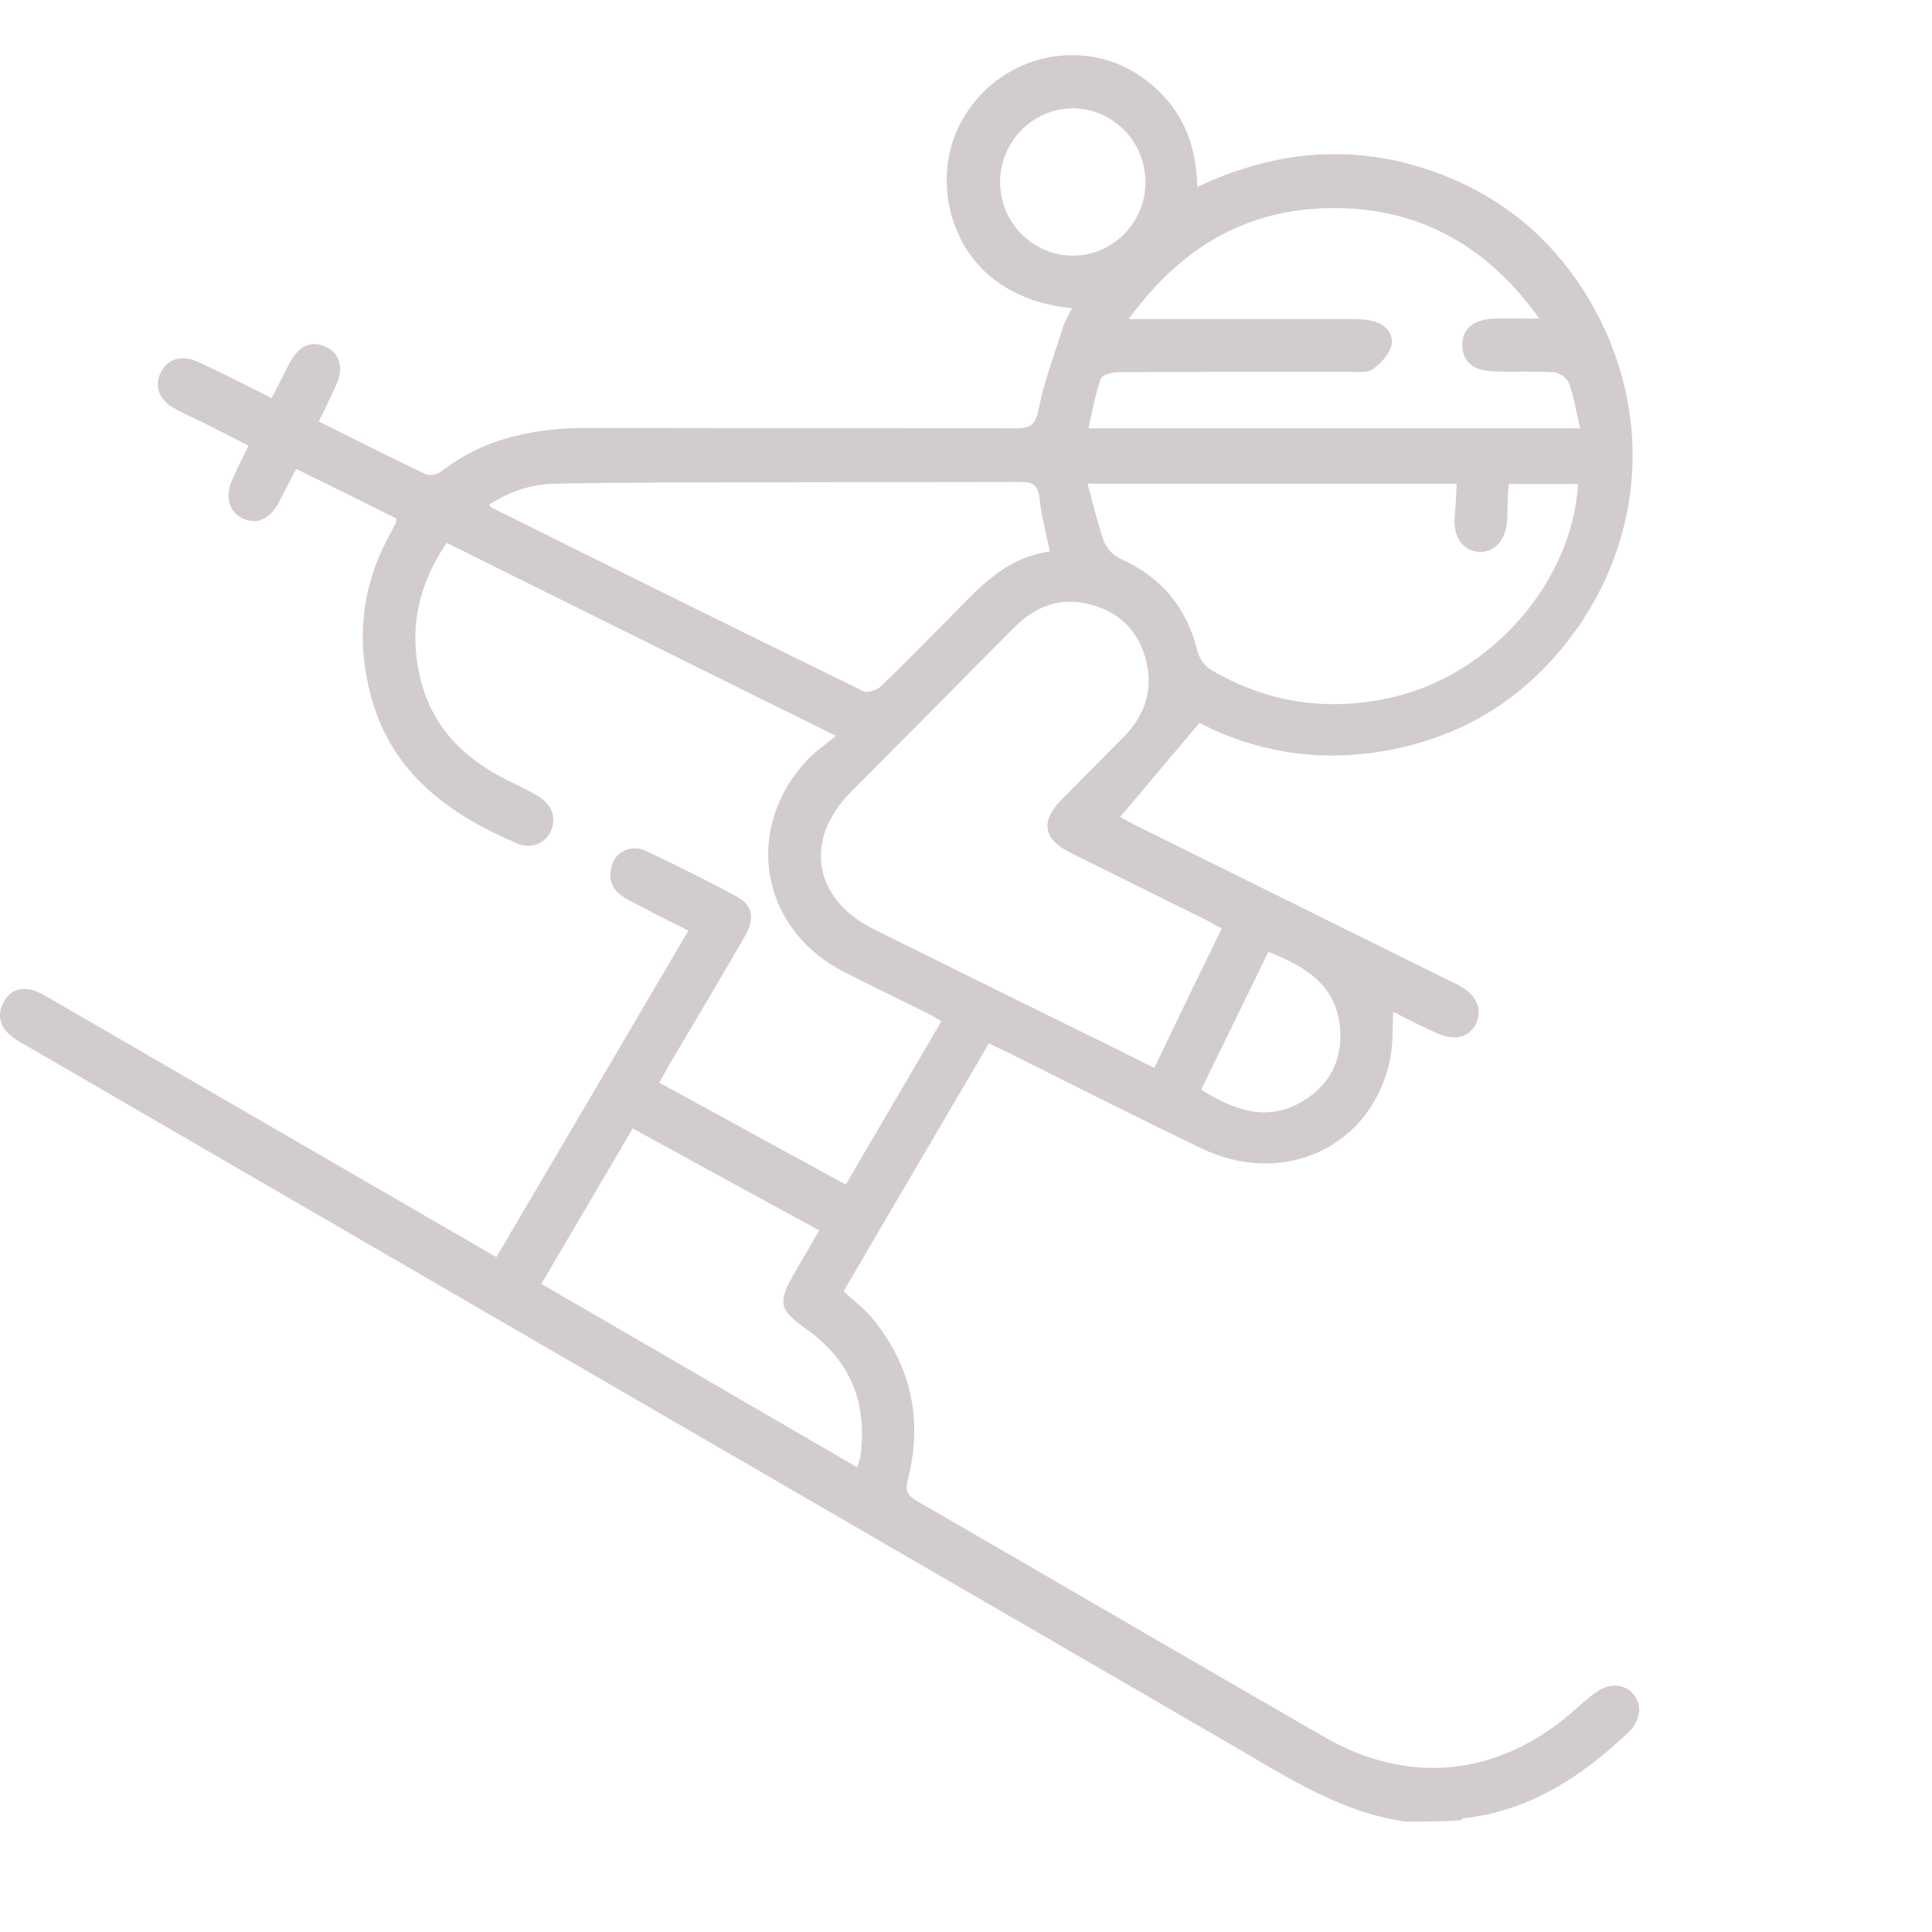 <?xml version="1.0" encoding="UTF-8"?>
<svg xmlns="http://www.w3.org/2000/svg" width="35" height="35" viewBox="0 0 35 35" fill="none">
  <path d="M25.457 33C24.269 32.828 23.29 32.178 22.28 31.592C15.019 27.383 7.749 23.165 0.487 18.948C0.379 18.886 0.27 18.831 0.177 18.745C-0.017 18.581 -0.048 18.369 0.068 18.15C0.177 17.939 0.379 17.877 0.596 17.939C0.713 17.97 0.821 18.041 0.93 18.103C3.509 19.598 6.087 21.092 8.666 22.586C8.767 22.641 8.86 22.696 8.992 22.774C10.149 20.81 11.299 18.855 12.471 16.859C12.168 16.711 11.889 16.57 11.609 16.421C11.5 16.366 11.384 16.312 11.283 16.241C11.058 16.093 11.011 15.881 11.097 15.639C11.182 15.412 11.454 15.302 11.695 15.412C12.254 15.678 12.813 15.952 13.357 16.249C13.644 16.406 13.675 16.648 13.489 16.969C13.046 17.736 12.595 18.495 12.145 19.253C12.083 19.363 12.021 19.473 11.943 19.613C13.062 20.224 14.172 20.834 15.322 21.46C15.896 20.474 16.471 19.504 17.053 18.502C16.968 18.448 16.89 18.401 16.813 18.362C16.308 18.111 15.788 17.861 15.283 17.603C13.761 16.82 13.458 14.997 14.638 13.753C14.77 13.613 14.933 13.503 15.143 13.331C12.735 12.142 10.429 10.992 8.091 9.834C7.571 10.6 7.4 11.414 7.617 12.298C7.827 13.159 8.386 13.722 9.147 14.113C9.349 14.215 9.559 14.309 9.753 14.426C10.002 14.575 10.087 14.825 9.978 15.06C9.877 15.279 9.621 15.389 9.365 15.279C8.145 14.755 7.12 14.027 6.732 12.658C6.46 11.688 6.53 10.741 6.98 9.841C7.042 9.724 7.105 9.607 7.167 9.481C7.174 9.466 7.174 9.442 7.182 9.395C6.592 9.098 5.994 8.801 5.365 8.496C5.256 8.699 5.155 8.903 5.054 9.098C4.891 9.403 4.65 9.513 4.402 9.395C4.146 9.278 4.068 8.989 4.215 8.668C4.301 8.48 4.394 8.292 4.503 8.073C4.239 7.94 3.982 7.807 3.734 7.682C3.547 7.588 3.361 7.51 3.175 7.408C2.887 7.252 2.794 7.017 2.903 6.767C3.019 6.508 3.283 6.415 3.586 6.555C4.029 6.759 4.456 6.978 4.922 7.213C5.039 6.986 5.14 6.782 5.248 6.571C5.419 6.258 5.644 6.164 5.901 6.282C6.165 6.407 6.235 6.673 6.079 7.001C5.986 7.205 5.885 7.408 5.776 7.635C6.437 7.964 7.066 8.284 7.71 8.59C7.78 8.621 7.92 8.597 7.982 8.55C8.79 7.917 9.73 7.745 10.724 7.752C13.287 7.76 15.85 7.752 18.413 7.76C18.684 7.76 18.762 7.674 18.817 7.408C18.918 6.9 19.104 6.415 19.259 5.922C19.298 5.804 19.36 5.703 19.422 5.585C17.698 5.413 17.1 4.146 17.154 3.136C17.209 2.025 18.11 1.102 19.228 1.008C19.896 0.953 20.494 1.173 20.983 1.642C21.465 2.104 21.675 2.683 21.69 3.387C23.212 2.667 24.727 2.589 26.249 3.215C27.274 3.637 28.09 4.326 28.688 5.264C29.962 7.267 29.861 9.716 28.416 11.594C27.616 12.634 26.56 13.3 25.278 13.566C24.012 13.832 22.801 13.652 21.729 13.096C21.232 13.683 20.774 14.231 20.292 14.802C20.362 14.841 20.455 14.888 20.556 14.943C22.436 15.874 24.315 16.805 26.195 17.736C26.28 17.775 26.366 17.814 26.443 17.861C26.754 18.025 26.863 18.299 26.738 18.549C26.614 18.792 26.358 18.862 26.04 18.721C25.775 18.604 25.519 18.471 25.239 18.33C25.224 18.635 25.239 18.909 25.185 19.175C24.867 20.771 23.259 21.53 21.745 20.795C20.58 20.232 19.43 19.652 18.273 19.073C18.164 19.019 18.048 18.972 17.916 18.901C17.046 20.388 16.176 21.859 15.283 23.392C15.461 23.564 15.671 23.713 15.819 23.901C16.51 24.754 16.72 25.732 16.448 26.796C16.393 26.999 16.432 27.085 16.603 27.187C19.065 28.611 21.519 30.043 23.989 31.466C25.519 32.351 27.135 32.178 28.47 31.028C28.61 30.903 28.75 30.778 28.898 30.669C29.146 30.481 29.426 30.496 29.589 30.692C29.76 30.895 29.721 31.169 29.496 31.388C28.649 32.186 27.717 32.804 26.529 32.937C26.498 32.937 26.474 32.969 26.451 32.977C26.125 33 25.791 33 25.457 33ZM22.133 16.82C22.009 16.758 21.915 16.695 21.814 16.648C21.007 16.249 20.199 15.85 19.399 15.451C18.894 15.201 18.84 14.88 19.236 14.481C19.609 14.105 19.982 13.73 20.354 13.354C20.719 12.979 20.89 12.541 20.774 12.016C20.657 11.484 20.331 11.124 19.818 10.968C19.259 10.796 18.778 10.96 18.374 11.367C17.387 12.361 16.401 13.354 15.415 14.348C14.553 15.216 14.731 16.288 15.834 16.836C17.271 17.548 18.708 18.26 20.145 18.964C20.393 19.089 20.642 19.214 20.913 19.347C21.317 18.495 21.721 17.665 22.133 16.82ZM26.389 8.762C24.152 8.762 21.954 8.762 19.702 8.762C19.803 9.129 19.881 9.474 19.997 9.802C20.044 9.927 20.16 10.06 20.284 10.115C21.038 10.452 21.504 11.007 21.698 11.813C21.729 11.93 21.83 12.071 21.939 12.134C22.972 12.744 24.082 12.9 25.247 12.627C27.034 12.204 28.486 10.53 28.587 8.77C28.175 8.77 27.756 8.77 27.329 8.77C27.321 8.91 27.313 9.02 27.313 9.137C27.305 9.255 27.313 9.364 27.298 9.481C27.259 9.81 27.057 10.014 26.785 9.998C26.513 9.974 26.342 9.755 26.35 9.419C26.366 9.2 26.381 8.996 26.389 8.762ZM8.86 9.145C8.891 9.176 8.899 9.192 8.914 9.2C11.151 10.311 13.388 11.422 15.632 12.517C15.71 12.556 15.873 12.509 15.943 12.447C16.362 12.048 16.766 11.633 17.178 11.218C17.706 10.678 18.203 10.1 19.018 9.99C18.949 9.646 18.863 9.341 18.832 9.036C18.809 8.793 18.716 8.73 18.483 8.73C16.984 8.738 15.485 8.73 13.993 8.738C12.681 8.738 11.368 8.738 10.056 8.762C9.629 8.77 9.233 8.903 8.86 9.145ZM20.448 5.781C20.642 5.781 20.75 5.781 20.867 5.781C22.078 5.781 23.282 5.781 24.494 5.781C24.626 5.781 24.766 5.789 24.89 5.82C25.115 5.883 25.263 6.062 25.201 6.282C25.154 6.438 24.999 6.594 24.859 6.696C24.766 6.759 24.603 6.735 24.463 6.735C23.057 6.735 21.651 6.735 20.246 6.743C20.145 6.743 19.966 6.79 19.943 6.86C19.842 7.15 19.787 7.447 19.718 7.76C22.715 7.76 25.659 7.76 28.626 7.76C28.556 7.471 28.517 7.197 28.424 6.947C28.393 6.853 28.253 6.751 28.152 6.743C27.795 6.72 27.43 6.743 27.065 6.727C26.692 6.72 26.498 6.555 26.49 6.258C26.49 5.961 26.684 5.789 27.057 5.773C27.313 5.765 27.562 5.773 27.888 5.773C26.964 4.482 25.775 3.801 24.269 3.77C22.684 3.739 21.434 4.419 20.448 5.781ZM14.84 22.289C13.691 21.663 12.588 21.061 11.462 20.443C10.91 21.382 10.367 22.305 9.807 23.259C11.726 24.37 13.621 25.473 15.531 26.584C15.562 26.483 15.586 26.412 15.593 26.342C15.71 25.403 15.399 24.644 14.623 24.089C14.102 23.721 14.079 23.604 14.405 23.04C14.545 22.805 14.685 22.563 14.84 22.289ZM20.75 3.308C20.758 2.573 20.168 1.971 19.446 1.963C18.723 1.955 18.125 2.557 18.118 3.285C18.11 4.02 18.7 4.623 19.422 4.631C20.152 4.639 20.75 4.036 20.75 3.308ZM22.979 17.243C22.568 18.088 22.164 18.909 21.76 19.739C22.358 20.114 22.948 20.333 23.585 19.958C24.082 19.668 24.323 19.214 24.276 18.628C24.214 17.853 23.663 17.517 22.979 17.243Z" fill="#D3CCCC"></path>
</svg>
